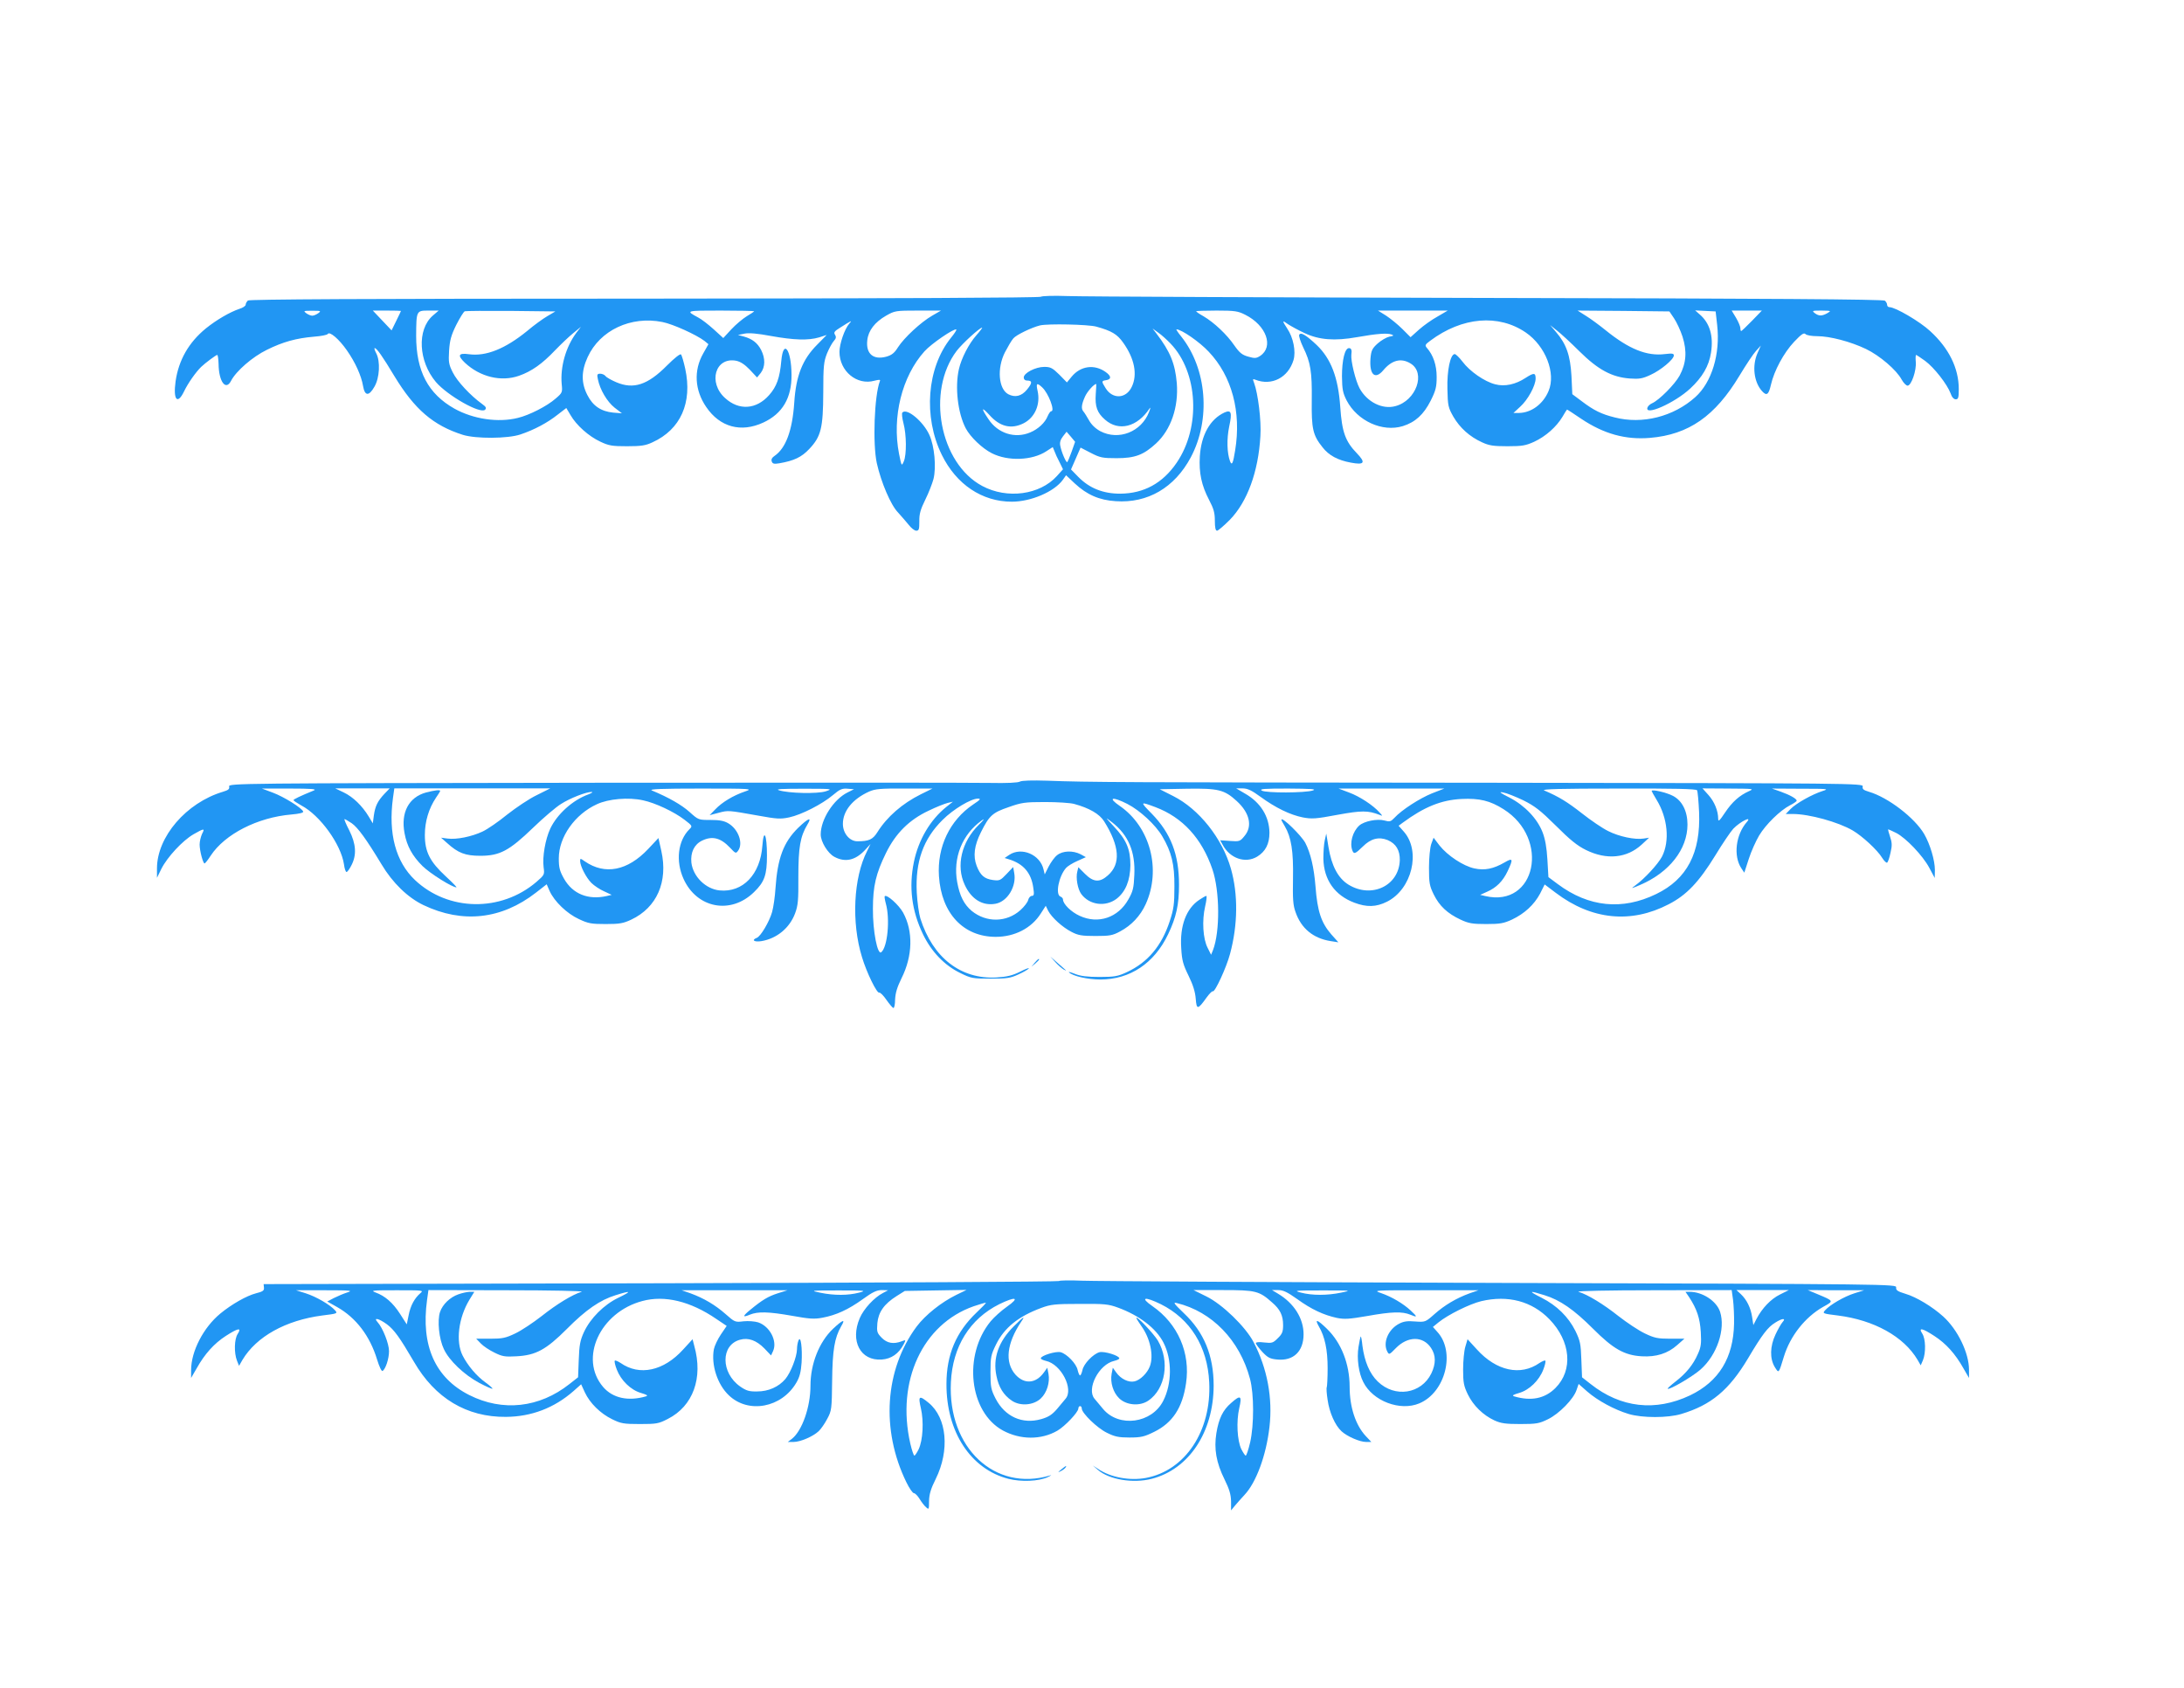 <?xml version="1.0" standalone="no"?>
<!DOCTYPE svg PUBLIC "-//W3C//DTD SVG 20010904//EN"
 "http://www.w3.org/TR/2001/REC-SVG-20010904/DTD/svg10.dtd">
<svg version="1.0" xmlns="http://www.w3.org/2000/svg"
 width="1280pt" height="989pt" viewBox="0 0 1280 989"
 preserveAspectRatio="xMidYMid meet">
<g transform="translate(0,989) scale(0.1,-0.1)"
fill="#2196f3" stroke="none">
<path d="M6100 8151 c-9 -6 -864 -10 -2324 -11 -1662 0 -2313 -4 -2323 -11 -7
-7 -13 -17 -13 -24 0 -8 -17 -19 -37 -25 -54 -18 -134 -64 -197 -115 -100 -82
-159 -185 -177 -310 -15 -109 11 -139 50 -58 22 46 68 112 100 143 24 23 87
70 94 70 4 0 7 -24 8 -52 1 -104 42 -160 73 -100 30 58 126 141 210 182 95 47
172 68 276 77 41 3 78 10 81 16 11 17 66 -30 112 -96 49 -70 85 -149 95 -210
10 -58 34 -60 66 -4 31 52 36 149 11 197 -9 17 -13 30 -9 30 12 0 45 -47 116
-165 118 -194 227 -288 400 -343 76 -24 264 -23 338 2 81 27 159 69 217 115
l52 40 25 -42 c34 -59 107 -124 174 -155 50 -24 70 -27 157 -27 82 0 109 4
149 23 165 75 235 232 192 431 -9 41 -20 79 -25 84 -5 5 -38 -21 -82 -65 -113
-114 -196 -141 -297 -98 -28 12 -57 28 -63 36 -6 8 -20 14 -31 14 -18 0 -20
-5 -14 -32 12 -61 54 -132 98 -167 l43 -33 -51 4 c-71 7 -119 39 -151 102 -37
71 -37 140 1 223 72 158 254 243 438 206 62 -12 200 -75 247 -111 l23 -19 -31
-55 c-56 -99 -50 -214 18 -313 80 -118 204 -152 335 -91 112 52 166 144 165
279 -1 149 -48 214 -60 82 -9 -100 -27 -150 -71 -200 -75 -85 -177 -92 -258
-18 -102 91 -58 242 64 219 25 -5 50 -21 80 -52 l43 -46 22 27 c26 35 27 84 2
134 -22 42 -52 65 -102 79 l-34 9 39 8 c27 5 75 1 155 -14 133 -24 219 -27
282 -8 l44 14 -55 -56 c-87 -87 -125 -183 -135 -340 -11 -165 -50 -268 -116
-313 -15 -10 -20 -20 -16 -32 5 -14 14 -16 44 -11 87 15 131 36 176 84 69 73
81 122 82 331 0 155 3 181 22 229 12 29 30 62 40 73 13 14 15 23 7 36 -9 14
-4 21 30 42 69 44 73 45 53 23 -27 -31 -57 -118 -57 -165 0 -113 102 -198 205
-169 28 7 36 7 32 -2 -33 -85 -43 -369 -18 -482 25 -111 81 -244 124 -288 21
-23 50 -57 64 -74 14 -18 33 -33 43 -33 16 0 18 9 18 55 -1 43 7 70 35 127 20
40 41 95 48 121 17 69 6 192 -24 258 -35 78 -131 159 -158 132 -5 -5 -2 -32 6
-63 18 -67 19 -184 2 -224 -13 -29 -13 -29 -28 45 -42 216 17 453 149 600 40
45 177 138 187 128 2 -3 -12 -25 -32 -49 -141 -176 -163 -462 -53 -686 85
-173 236 -274 410 -274 112 0 248 58 299 128 l19 27 51 -48 c71 -66 143 -98
240 -104 187 -13 345 79 440 257 118 222 95 518 -56 708 -19 23 -31 42 -28 42
29 0 136 -74 189 -131 136 -143 192 -353 155 -578 -12 -76 -19 -92 -30 -64
-18 49 -20 130 -5 203 18 83 12 100 -27 83 -85 -39 -137 -132 -145 -257 -6
-97 10 -171 54 -255 27 -52 34 -75 34 -123 0 -40 4 -58 13 -58 6 0 40 29 75
64 102 105 167 281 179 491 6 89 -14 249 -37 311 -9 23 -8 25 7 19 96 -38 193
12 224 115 15 50 -1 132 -37 185 -31 47 -30 51 5 25 17 -11 60 -35 97 -52 85
-40 176 -47 306 -24 118 21 178 25 203 16 16 -6 14 -8 -13 -13 -17 -4 -48 -22
-68 -40 -32 -29 -38 -41 -42 -89 -7 -94 27 -125 75 -68 50 60 105 74 160 40
91 -55 33 -218 -89 -250 -76 -21 -166 24 -210 105 -24 45 -52 161 -48 196 4
27 0 39 -14 39 -24 0 -41 -70 -41 -165 1 -77 5 -97 27 -141 63 -121 210 -188
330 -151 73 23 122 68 163 149 30 60 35 81 35 140 0 68 -20 127 -57 169 -13
15 -11 20 19 42 187 140 401 158 561 48 115 -79 177 -238 133 -342 -32 -77
-101 -128 -174 -129 l-32 0 39 36 c45 40 91 124 91 166 0 34 -10 35 -58 4 -59
-39 -123 -53 -179 -38 -63 16 -149 76 -191 132 -19 25 -40 45 -46 45 -26 0
-46 -97 -43 -205 2 -98 5 -109 35 -162 38 -65 95 -117 168 -150 41 -19 66 -23
149 -23 87 0 107 4 156 26 69 32 131 88 166 146 13 23 26 43 27 43 2 0 39 -24
83 -54 133 -89 260 -124 403 -112 227 19 382 127 525 365 38 63 81 128 97 145
l28 31 -20 -45 c-32 -74 -21 -169 27 -222 27 -30 39 -21 52 37 19 83 75 187
136 252 43 45 57 55 67 45 7 -7 37 -12 68 -12 75 0 196 -32 286 -75 81 -39
179 -123 209 -179 11 -20 27 -36 35 -36 22 0 53 90 48 140 -2 22 -1 40 2 40 3
0 26 -16 53 -35 53 -39 129 -137 149 -190 7 -22 19 -35 30 -35 15 0 18 9 18
60 0 122 -58 240 -168 340 -60 56 -204 140 -238 140 -8 0 -14 6 -14 14 0 7 -6
18 -13 24 -10 8 -675 13 -2328 16 -1273 3 -2379 8 -2459 11 -86 3 -151 1 -160
-4z m-4234 -96 c-11 -8 -27 -15 -36 -15 -9 0 -25 7 -36 15 -17 13 -15 14 36
14 51 0 53 -1 36 -14z m484 13 c0 -2 -13 -28 -28 -59 l-27 -55 -55 58 -55 58
82 0 c46 0 83 -1 83 -2z m186 -28 c-93 -82 -84 -267 19 -389 69 -80 261 -189
288 -162 9 10 6 17 -18 34 -68 49 -146 133 -171 184 -24 47 -26 62 -22 128 4
61 12 90 42 151 21 41 43 77 50 80 6 2 128 3 271 2 l260 -3 -46 -27 c-26 -15
-80 -54 -120 -88 -128 -104 -240 -149 -339 -136 -64 9 -71 -6 -25 -50 89 -83
212 -113 317 -76 74 26 136 70 211 149 34 35 82 81 107 101 l45 37 -27 -35
c-62 -83 -95 -200 -86 -301 5 -48 4 -51 -36 -85 -50 -44 -154 -97 -221 -113
-116 -29 -261 -7 -371 54 -155 87 -225 220 -225 427 1 147 1 148 72 148 l60 0
-35 -30z m1884 26 c0 -2 -19 -15 -43 -29 -23 -14 -64 -48 -91 -77 l-47 -51
-56 51 c-31 28 -72 60 -92 70 -74 40 -74 40 132 40 108 0 197 -2 197 -4z
m1043 -26 c-66 -38 -164 -129 -200 -185 -21 -34 -37 -46 -68 -55 -77 -21 -121
17 -112 96 6 57 44 106 110 144 51 29 56 30 187 30 l135 0 -52 -30z m1836 5
c123 -62 168 -187 86 -241 -22 -14 -31 -15 -69 -4 -36 10 -51 22 -82 66 -43
63 -118 134 -181 171 -24 13 -43 27 -43 29 0 2 54 4 120 4 108 0 126 -3 169
-25z m1126 -10 c-33 -18 -82 -53 -109 -77 l-49 -44 -48 48 c-26 26 -69 61 -95
78 l-48 30 205 0 204 0 -60 -35z m1386 -10 c15 -22 38 -71 50 -108 27 -85 22
-155 -17 -228 -28 -51 -119 -143 -161 -162 -12 -5 -24 -16 -27 -24 -21 -54
157 24 250 110 71 66 110 132 122 211 15 97 -7 173 -67 224 l-26 23 60 -3 60
-3 9 -80 c19 -168 -31 -335 -128 -422 -128 -115 -311 -161 -473 -119 -77 19
-122 41 -193 95 l-55 41 -5 108 c-7 120 -30 186 -91 257 l-34 40 40 -32 c22
-17 81 -71 131 -121 110 -109 191 -152 295 -160 56 -4 75 -1 122 21 60 27 137
91 137 114 0 12 -10 13 -53 8 -105 -13 -210 29 -347 140 -36 29 -87 67 -115
84 l-49 31 269 -2 269 -3 27 -40z m457 -15 c-32 -33 -61 -60 -63 -60 -3 0 -5
7 -5 17 0 9 -11 36 -25 60 l-26 43 89 0 88 0 -58 -60z m442 45 c-32 -18 -50
-18 -74 0 -18 14 -15 15 40 15 56 -1 58 -1 34 -15z m-4285 -79 c90 -25 122
-44 157 -93 67 -93 86 -188 51 -260 -33 -70 -112 -74 -153 -8 -25 40 -25 43 2
47 33 5 32 24 -2 48 -66 47 -147 36 -199 -27 l-28 -34 -45 46 c-40 39 -51 45
-88 45 -51 0 -120 -36 -120 -62 0 -11 7 -18 19 -18 32 0 32 -14 0 -53 -32 -39
-70 -48 -110 -27 -57 31 -67 152 -19 246 17 32 38 69 49 81 16 20 107 64 156
76 46 11 282 6 330 -7z m-703 -51 c-44 -50 -87 -133 -102 -198 -24 -105 -7
-257 40 -347 27 -51 97 -118 153 -146 94 -48 237 -43 320 12 l37 24 10 -24 c5
-14 18 -43 30 -65 l20 -41 -36 -40 c-100 -110 -291 -136 -437 -58 -250 133
-329 556 -150 792 34 44 135 136 149 136 3 0 -12 -20 -34 -45z m1138 -48 c162
-168 179 -490 36 -699 -82 -120 -192 -180 -331 -181 -100 0 -180 32 -245 98
l-43 44 28 64 28 64 60 -31 c54 -28 69 -31 151 -31 108 0 158 19 231 86 88 81
133 214 122 354 -10 115 -39 185 -119 290 l-23 30 33 -24 c19 -13 51 -42 72
-64z m-752 -257 c37 -34 77 -140 53 -140 -5 0 -14 -13 -21 -29 -15 -38 -56
-76 -102 -95 -89 -38 -190 -6 -245 78 -44 65 -42 76 5 25 62 -70 129 -86 202
-49 66 34 99 111 81 190 -10 45 -4 49 27 20z m314 -40 c-5 -72 8 -109 54 -149
80 -71 189 -44 261 65 7 11 6 1 -3 -21 -45 -116 -178 -168 -285 -112 -28 15
-52 38 -66 63 -12 21 -26 44 -32 51 -16 17 -13 42 8 89 14 31 53 74 66 74 1 0
-1 -27 -3 -60z m-141 -336 c-11 -31 -23 -59 -26 -62 -6 -6 -34 58 -41 96 -4
19 1 36 16 55 l21 27 25 -29 25 -30 -20 -57z"/>
<path d="M7614 7927 c-2 -7 8 -40 24 -73 43 -87 52 -143 50 -309 -2 -167 6
-205 63 -276 37 -48 90 -76 166 -90 79 -15 89 -1 36 54 -68 70 -88 125 -98
272 -12 173 -54 283 -139 364 -64 60 -94 77 -102 58z"/>
<path d="M5978 5310 c-11 -7 -78 -10 -175 -8 -87 2 -1127 2 -2312 1 -2102 -3
-2153 -3 -2148 -22 3 -15 -4 -21 -37 -31 -214 -64 -386 -264 -386 -449 l0 -55
26 53 c35 69 124 165 188 202 63 36 68 36 50 2 -7 -16 -14 -43 -14 -62 0 -37
20 -111 29 -111 3 0 20 21 36 46 83 126 274 224 473 241 46 4 71 10 69 17 -6
20 -113 87 -178 111 l-64 24 165 0 c124 0 159 -3 140 -11 -81 -33 -120 -52
-120 -57 0 -3 21 -17 46 -31 110 -58 232 -227 250 -345 3 -25 10 -45 15 -45 5
0 18 18 29 40 31 60 27 124 -13 204 -19 36 -31 66 -28 66 4 0 22 -11 42 -24
36 -25 85 -92 175 -241 65 -109 154 -195 246 -239 229 -109 457 -84 659 73
l63 49 17 -39 c28 -62 102 -133 172 -165 55 -26 73 -29 157 -29 82 0 103 4
150 26 150 71 216 222 176 402 l-17 76 -60 -64 c-121 -128 -253 -154 -371 -73
-27 19 -28 19 -28 1 1 -29 35 -96 66 -127 16 -16 49 -38 74 -49 l45 -21 -30
-7 c-108 -24 -198 12 -249 101 -26 46 -31 66 -31 120 0 125 94 258 223 317 68
32 186 42 271 23 71 -15 182 -67 243 -114 47 -36 47 -37 28 -56 -67 -67 -81
-186 -34 -290 78 -173 277 -211 413 -78 62 60 76 101 76 215 0 123 -19 163
-27 56 -12 -167 -114 -274 -250 -261 -82 8 -156 81 -166 163 -6 60 17 107 63
129 60 29 109 16 163 -41 33 -35 35 -36 48 -18 31 43 2 125 -57 160 -25 15
-52 20 -105 20 -70 0 -71 0 -123 47 -46 41 -120 84 -221 126 -18 8 59 11 285
11 307 0 309 -1 259 -18 -67 -23 -132 -62 -172 -104 l-33 -34 53 14 c57 15 54
15 234 -17 105 -19 128 -21 179 -10 71 15 193 77 257 131 40 34 54 40 86 37
l37 -3 -38 -19 c-82 -41 -157 -158 -157 -246 0 -43 42 -111 80 -131 63 -34
122 -21 178 38 l34 37 -20 -41 c-80 -156 -93 -418 -30 -622 27 -90 87 -213
101 -208 6 2 25 -17 42 -42 17 -24 35 -46 41 -48 5 -1 10 21 10 50 2 39 12 72
38 125 65 130 69 274 9 384 -25 45 -96 109 -108 96 -2 -2 1 -22 7 -44 25 -90
10 -253 -27 -284 -22 -19 -50 123 -49 255 0 132 18 207 76 325 57 117 137 196
250 249 45 22 96 42 113 46 l30 7 -38 -30 c-95 -76 -164 -193 -191 -324 -30
-147 -13 -285 54 -424 49 -101 125 -181 218 -226 63 -31 73 -33 177 -33 94 0
117 3 162 24 29 13 57 29 62 35 6 7 -17 -1 -50 -18 -46 -23 -78 -30 -138 -34
-209 -12 -374 115 -447 346 -8 26 -18 94 -21 152 -9 181 38 313 151 425 63 63
167 125 207 125 20 0 15 -6 -27 -34 -138 -93 -212 -249 -201 -420 14 -218 143
-356 333 -356 111 0 210 51 264 137 l29 45 14 -29 c21 -40 84 -97 137 -124 38
-20 60 -24 140 -24 84 0 101 3 145 27 66 35 118 90 150 160 92 203 26 452
-152 575 -73 50 -45 57 44 12 74 -38 165 -122 205 -190 54 -92 72 -163 71
-294 0 -103 -4 -132 -27 -202 -47 -145 -129 -243 -252 -300 -52 -24 -71 -28
-159 -28 -74 0 -112 5 -145 18 -25 10 -40 14 -35 9 22 -22 109 -42 184 -42
174 0 316 95 397 265 48 100 64 174 64 290 0 178 -48 302 -160 417 -70 71 -69
72 22 38 159 -60 272 -183 334 -365 43 -127 45 -364 3 -473 l-11 -27 -20 40
c-28 53 -34 161 -15 243 8 34 11 62 7 62 -4 0 -22 -10 -41 -23 -77 -51 -115
-153 -106 -284 4 -71 11 -96 43 -161 26 -53 39 -95 42 -135 5 -65 12 -65 64 8
16 22 32 38 36 36 12 -8 80 140 101 219 46 171 48 349 5 500 -51 178 -187 349
-338 425 l-79 40 159 3 c184 3 220 -6 292 -72 77 -70 94 -149 45 -206 -25 -31
-30 -32 -84 -28 l-58 4 14 -25 c42 -81 133 -113 203 -71 49 30 72 75 72 140
-1 95 -52 178 -144 230 l-51 30 37 0 c29 0 53 -11 105 -49 89 -65 174 -106
248 -121 53 -10 76 -9 203 15 143 26 179 26 247 0 20 -8 20 -8 0 14 -36 41
-116 94 -179 117 l-61 23 310 0 310 0 -72 -28 c-72 -29 -178 -97 -221 -144
-21 -22 -27 -24 -59 -15 -42 11 -118 -4 -147 -30 -39 -36 -57 -102 -40 -146 9
-23 17 -20 61 23 47 47 94 59 146 38 49 -21 72 -60 71 -118 -5 -150 -166 -226
-301 -143 -61 38 -99 110 -117 220 l-13 79 -9 -40 c-5 -22 -8 -70 -8 -108 3
-123 67 -214 182 -257 72 -27 127 -26 191 6 146 73 200 295 99 410 l-31 35 23
17 c126 93 226 134 346 140 105 5 167 -10 246 -60 275 -173 189 -578 -107
-509 l-30 7 40 18 c55 24 93 62 121 121 34 72 31 80 -18 51 -66 -38 -117 -48
-177 -35 -65 14 -157 75 -204 134 l-35 46 -14 -38 c-7 -22 -13 -80 -13 -138 0
-89 3 -106 28 -157 33 -67 80 -111 157 -147 47 -22 69 -26 150 -26 82 0 103 4
151 26 74 35 130 87 165 152 l27 54 65 -49 c210 -159 441 -182 662 -67 105 54
177 130 273 286 43 71 91 141 105 156 40 42 114 79 80 40 -65 -74 -80 -198
-33 -270 l18 -27 26 80 c14 44 42 106 61 138 39 65 123 147 181 177 22 11 39
23 39 27 0 11 -38 33 -94 53 l-51 18 170 -1 c156 0 167 -1 128 -13 -63 -20
-157 -73 -189 -106 l-28 -29 41 0 c96 0 267 -47 352 -97 56 -33 144 -114 172
-160 11 -18 25 -31 29 -28 5 3 14 29 20 58 10 42 9 60 -3 95 -8 23 -13 42 -10
42 2 0 23 -10 46 -21 58 -30 156 -133 194 -204 l32 -60 1 47 c0 56 -28 151
-63 211 -56 95 -211 214 -323 247 -33 10 -40 16 -37 31 5 19 -46 19 -2148 22
-2242 2 -2390 3 -2629 12 -92 3 -151 1 -162 -5z m-3725 -72 c-40 -43 -54 -71
-62 -127 l-6 -46 -24 40 c-38 63 -92 115 -146 141 l-50 24 159 0 160 0 -31
-32z m892 -8 c-44 -21 -121 -73 -172 -113 -50 -41 -115 -86 -145 -100 -64 -30
-152 -48 -205 -41 l-38 5 35 -31 c65 -59 107 -75 195 -75 114 0 169 29 310
165 60 58 133 120 162 138 54 35 150 72 180 71 10 0 2 -6 -18 -14 -92 -33
-184 -116 -224 -201 -29 -62 -47 -166 -39 -226 6 -44 5 -45 -42 -86 -208 -178
-517 -173 -712 11 -113 107 -157 273 -129 480 l8 57 457 0 457 0 -80 -40z
m1695 23 c-49 -16 -219 -12 -275 6 -22 7 18 9 145 9 168 0 173 -1 130 -15z
m556 -18 c-108 -54 -197 -131 -254 -222 -27 -43 -50 -53 -117 -53 -46 0 -85
47 -85 102 0 75 56 145 153 189 36 16 66 19 207 18 l165 0 -69 -34z m2299 23
c-44 -15 -275 -16 -300 -1 -16 10 13 12 155 12 135 -1 168 -3 145 -11z m2251
1 c4 -7 9 -64 12 -128 10 -239 -71 -393 -251 -480 -199 -97 -396 -77 -577 58
l-55 41 -6 103 c-4 70 -13 120 -28 159 -31 81 -105 158 -194 204 -57 29 -65
35 -37 30 19 -3 72 -24 118 -46 68 -34 100 -59 191 -149 82 -82 125 -117 176
-142 122 -60 240 -48 327 32 l43 40 -32 -5 c-50 -8 -143 11 -208 44 -33 16
-102 63 -154 104 -83 65 -134 97 -221 134 -18 8 98 11 432 11 333 1 459 -2
464 -10z m305 -5 c-56 -25 -99 -63 -141 -126 -32 -48 -40 -55 -40 -37 0 47
-22 101 -57 140 l-35 39 153 -1 c145 -1 152 -1 120 -15z m-3956 -75 c89 -24
149 -59 176 -102 91 -145 99 -250 22 -317 -48 -43 -85 -40 -134 9 l-39 39 -6
-25 c-10 -37 2 -103 23 -132 48 -65 142 -77 207 -28 53 41 80 108 81 197 0 94
-23 148 -97 227 -53 57 -53 57 -10 24 95 -74 137 -173 130 -309 -3 -75 -8 -96
-35 -143 -60 -107 -177 -146 -285 -96 -51 23 -98 70 -98 96 0 7 -7 14 -15 17
-31 12 -10 119 33 168 9 10 39 29 67 41 l49 22 -31 17 c-45 23 -104 21 -137
-5 -15 -11 -37 -42 -50 -67 l-23 -46 -7 29 c-20 87 -128 133 -200 86 l-28 -19
23 -7 c87 -26 133 -80 145 -168 6 -38 4 -47 -9 -47 -8 0 -18 -11 -21 -24 -3
-13 -23 -39 -45 -59 -81 -73 -200 -75 -286 -5 -45 38 -70 87 -85 168 -26 143
29 281 145 363 18 13 11 2 -18 -26 -102 -100 -135 -241 -83 -352 39 -85 105
-125 181 -111 70 13 124 103 109 181 l-6 34 -39 -41 c-36 -38 -41 -40 -80 -35
-50 7 -73 27 -95 83 -22 58 -14 119 25 197 49 98 68 115 162 147 76 27 96 30
214 30 72 0 148 -5 170 -11z"/>
<path d="M2497 5246 c-102 -28 -149 -118 -126 -239 14 -76 46 -133 105 -192
45 -44 174 -125 199 -125 4 0 -24 29 -63 65 -93 86 -122 144 -122 242 0 79 23
155 65 218 14 20 25 38 25 40 0 8 -33 4 -83 -9z"/>
<path d="M9680 5255 c0 -2 13 -26 29 -52 65 -106 78 -241 32 -332 -23 -44
-102 -130 -156 -169 -29 -21 -27 -21 27 2 171 73 278 209 278 354 0 78 -31
140 -85 168 -37 20 -125 40 -125 29z"/>
<path d="M4677 5038 c-85 -84 -120 -177 -132 -353 -3 -49 -12 -112 -20 -140
-16 -56 -67 -143 -90 -151 -33 -13 -14 -26 28 -19 90 15 165 77 197 163 17 46
20 76 19 215 0 171 11 235 53 305 29 47 6 39 -55 -20z"/>
<path d="M7510 5086 c0 -3 9 -20 20 -38 38 -65 51 -146 48 -305 -2 -121 0
-157 15 -198 33 -96 104 -154 206 -170 l45 -7 -42 47 c-58 67 -81 134 -92 279
-9 113 -29 197 -60 257 -25 45 -140 157 -140 135z"/>
<path d="M6185 4252 c17 -19 39 -38 50 -44 11 -6 16 -7 10 -2 -5 5 -28 25 -50
44 l-40 35 30 -33z"/>
<path d="M6064 4248 l-19 -23 23 19 c12 11 22 21 22 23 0 8 -8 2 -26 -19z"/>
<path d="M6206 2383 c-4 -4 -1055 -10 -2334 -13 l-2327 -5 2 -21 c2 -17 -7
-23 -47 -33 -54 -14 -141 -63 -208 -118 -100 -82 -172 -222 -172 -332 l0 -46
33 57 c47 84 102 145 170 189 73 47 95 51 70 12 -20 -30 -22 -111 -4 -157 l12
-30 20 35 c82 137 254 232 467 260 89 11 92 12 76 30 -29 33 -112 81 -172 100
l-57 18 170 0 c152 0 166 -2 130 -13 -22 -7 -57 -22 -79 -33 l-38 -20 57 -32
c112 -63 193 -170 235 -308 13 -42 26 -70 32 -67 18 11 38 72 38 116 0 44 -37
137 -67 170 -27 30 7 22 54 -12 43 -32 76 -78 159 -220 124 -214 309 -325 539
-323 149 1 283 52 396 151 l45 40 22 -48 c29 -62 90 -123 160 -157 51 -25 67
-28 162 -28 97 0 110 2 164 30 148 75 208 240 155 428 l-10 39 -55 -60 c-114
-126 -256 -157 -367 -79 -16 10 -31 17 -34 13 -3 -3 2 -27 12 -52 24 -63 82
-120 142 -137 36 -11 43 -15 28 -20 -104 -30 -194 -10 -250 55 -143 167 -19
438 230 504 130 35 281 -1 433 -105 l61 -41 -34 -50 c-19 -28 -37 -67 -41 -86
-17 -91 20 -207 88 -271 114 -109 309 -73 395 74 20 34 27 63 31 118 5 86 -5
162 -18 130 -5 -11 -9 -34 -9 -52 -1 -45 -37 -137 -68 -174 -39 -46 -99 -73
-165 -73 -47 -1 -64 4 -100 29 -114 80 -115 243 -1 274 49 14 97 -4 143 -51
l39 -41 12 26 c26 58 -19 145 -88 168 -20 6 -57 9 -86 6 -48 -6 -51 -5 -104
42 -60 53 -127 93 -206 122 l-52 18 310 0 310 0 -57 -18 c-56 -18 -91 -39
-160 -96 -47 -38 -48 -48 -3 -29 47 19 108 18 249 -7 99 -18 129 -20 176 -11
80 15 151 47 237 109 58 42 82 53 111 53 l37 -1 -30 -16 c-51 -26 -113 -93
-136 -147 -58 -135 4 -252 129 -243 56 4 99 34 128 89 14 27 14 28 -11 18 -48
-18 -85 -12 -117 20 -28 29 -30 35 -26 86 6 65 40 113 113 159 l48 30 181 3
181 3 -60 -29 c-88 -43 -182 -118 -233 -186 -187 -252 -210 -605 -60 -912 17
-35 37 -64 44 -64 7 0 22 -15 33 -33 11 -18 28 -41 38 -49 17 -16 18 -14 18
36 1 40 10 71 39 129 83 168 66 358 -41 446 -56 46 -63 42 -46 -31 18 -77 12
-188 -13 -241 -10 -20 -21 -37 -25 -37 -4 0 -15 32 -24 71 -83 365 72 699 371
804 38 13 70 22 72 21 2 -2 -23 -28 -54 -57 -120 -114 -177 -247 -177 -419 -1
-281 142 -499 363 -556 75 -19 177 -15 231 10 19 9 25 14 14 10 -324 -98 -601
162 -582 546 10 209 111 371 283 457 98 48 123 40 46 -14 -33 -23 -76 -62 -96
-86 -163 -199 -126 -532 72 -640 102 -55 224 -56 319 -1 45 26 123 109 123
130 0 8 5 14 10 14 6 0 10 -6 10 -14 0 -27 91 -115 147 -142 46 -23 69 -28
133 -28 68 0 87 5 144 33 108 53 166 141 187 284 27 179 -48 350 -197 453 -75
52 -46 58 50 11 172 -86 273 -248 283 -457 14 -285 -140 -518 -372 -561 -94
-17 -205 3 -278 52 l-32 21 30 -26 c66 -57 206 -80 315 -52 218 56 362 273
363 546 0 176 -56 313 -175 425 -58 56 -65 65 -41 59 206 -50 369 -218 429
-444 24 -90 24 -270 1 -372 -10 -43 -22 -78 -26 -78 -4 0 -15 17 -26 38 -24
51 -30 162 -12 240 17 74 8 80 -48 30 -48 -41 -72 -91 -86 -176 -15 -92 -1
-173 48 -272 28 -57 37 -87 38 -128 l0 -53 23 28 c13 15 38 44 56 63 68 72
127 231 146 397 20 170 -13 345 -93 498 -47 90 -183 222 -277 268 l-75 37 173
0 c191 0 212 -5 287 -72 48 -41 65 -77 65 -133 0 -39 -5 -52 -31 -77 -28 -28
-34 -30 -80 -25 -30 4 -49 2 -49 -4 0 -5 17 -28 38 -51 33 -35 46 -41 88 -45
95 -9 154 48 154 148 0 93 -56 182 -150 238 l-35 21 37 0 c29 0 53 -12 111
-53 83 -60 154 -93 232 -110 45 -9 73 -7 178 11 145 26 205 27 252 8 43 -18
44 -14 3 24 -44 41 -112 81 -173 102 -49 17 -47 17 260 17 l310 0 -52 -18
c-79 -29 -146 -69 -206 -122 -53 -47 -54 -47 -113 -43 -45 4 -67 1 -94 -13
-64 -33 -97 -112 -69 -164 10 -19 12 -18 49 20 70 72 160 73 207 2 29 -43 29
-92 2 -149 -59 -121 -214 -145 -314 -48 -48 46 -78 118 -90 209 -3 32 -8 57
-10 55 -2 -2 -8 -29 -13 -61 -11 -68 1 -154 28 -206 56 -112 216 -172 328
-125 154 64 214 303 105 420 l-25 28 33 27 c56 45 181 107 250 124 157 37 297
0 400 -106 125 -129 140 -298 35 -403 -62 -62 -142 -78 -241 -49 -15 5 -9 9
28 20 60 17 118 74 142 137 10 25 15 49 12 52 -3 4 -18 -3 -34 -13 -111 -78
-253 -47 -367 79 l-55 60 -13 -44 c-7 -23 -13 -83 -13 -133 0 -78 4 -97 28
-147 32 -65 89 -121 156 -152 38 -17 65 -21 151 -21 95 0 111 3 162 28 66 32
151 119 168 172 l12 35 51 -45 c61 -53 159 -106 242 -131 80 -24 230 -24 309
0 174 52 280 140 391 326 83 140 116 183 159 209 42 27 66 28 43 3 -8 -9 -27
-42 -41 -72 -33 -70 -34 -141 -5 -190 25 -40 23 -41 54 60 37 121 124 231 229
291 65 36 66 34 -34 76 l-55 23 165 -1 165 0 -57 -18 c-60 -19 -143 -67 -172
-100 -16 -18 -13 -19 76 -30 212 -27 385 -123 466 -259 l19 -33 13 30 c18 44
16 126 -4 156 -24 37 -1 33 71 -14 68 -44 123 -105 170 -189 l33 -57 0 48 c0
98 -66 235 -151 312 -64 58 -159 115 -221 133 -46 14 -57 21 -55 37 2 20 -2
20 -2323 27 -1279 4 -2381 10 -2450 13 -69 3 -129 2 -134 -2z m-3742 -71 c-34
-29 -58 -72 -69 -129 l-11 -54 -39 61 c-43 67 -89 106 -144 126 -32 12 -18 13
124 13 153 0 159 0 139 -17z m945 8 c-54 -16 -147 -73 -234 -142 -50 -39 -119
-85 -155 -102 -56 -27 -76 -31 -147 -31 l-82 0 27 -28 c14 -15 50 -39 79 -53
46 -23 62 -26 130 -22 113 6 173 38 295 160 112 113 195 170 286 198 92 29 97
24 16 -15 -85 -41 -164 -120 -202 -202 -22 -48 -27 -76 -30 -161 l-4 -103 -51
-40 c-176 -139 -391 -163 -587 -64 -200 101 -284 290 -247 558 l8 57 462 -1
c254 0 450 -4 436 -9z m1626 -5 c-65 -17 -145 -17 -225 -1 -64 13 -63 14 105
14 158 0 166 -1 120 -13z m2825 0 c-81 -17 -170 -17 -235 0 -46 12 -37 13 125
13 172 0 174 0 110 -13z m2297 -42 c4 -32 7 -95 6 -140 -4 -200 -89 -339 -258
-420 -203 -96 -406 -73 -582 66 l-51 40 -4 103 c-3 93 -7 111 -35 169 -41 82
-109 149 -198 194 -80 40 -75 44 17 15 91 -28 172 -84 285 -197 118 -118 183
-155 285 -161 84 -5 152 16 208 66 l42 37 -84 0 c-72 0 -92 4 -148 31 -36 17
-105 63 -155 102 -87 69 -180 126 -234 142 -14 5 182 9 436 9 l462 1 8 -57z
m275 31 c-53 -26 -105 -80 -138 -144 l-18 -35 -7 46 c-8 55 -32 103 -66 135
l-26 24 154 0 153 0 -52 -26z m-3879 -77 c125 -46 223 -121 266 -205 51 -99
50 -241 -2 -342 -67 -131 -258 -157 -351 -48 -20 24 -43 51 -51 61 -49 57 25
202 115 222 16 4 30 10 30 15 0 16 -88 43 -116 36 -37 -10 -93 -68 -100 -105
-4 -17 -10 -31 -14 -31 -4 0 -10 14 -14 31 -7 37 -63 95 -100 105 -28 7 -116
-20 -116 -36 0 -5 14 -11 30 -15 89 -19 164 -165 115 -222 -8 -10 -31 -37 -51
-61 -28 -32 -49 -46 -91 -58 -111 -32 -213 14 -268 120 -27 53 -30 68 -30 155
0 89 3 102 33 163 48 97 130 164 266 214 54 20 80 23 223 23 145 1 169 -1 226
-22z"/>
<path d="M2686 2305 c-49 -17 -92 -59 -107 -103 -17 -51 -6 -158 22 -217 31
-68 120 -152 208 -199 40 -21 74 -36 77 -34 2 3 -16 19 -41 37 -52 37 -104 99
-134 158 -41 82 -24 220 40 326 l29 47 -28 0 c-15 -1 -44 -7 -66 -15z"/>
<path d="M9900 2288 c45 -69 63 -122 68 -204 4 -67 1 -89 -17 -128 -27 -63
-70 -115 -131 -162 -27 -21 -48 -40 -46 -42 9 -9 144 70 192 112 97 85 148
237 115 339 -21 63 -103 117 -179 117 l-24 0 22 -32z"/>
<path d="M5942 2118 c-90 -89 -124 -187 -102 -291 13 -66 42 -113 90 -145 50
-34 128 -27 170 13 36 34 54 94 45 144 l-7 36 -20 -28 c-48 -66 -115 -70 -167
-12 -63 72 -51 182 33 308 27 39 17 34 -42 -25z"/>
<path d="M6660 2167 c0 -4 14 -26 30 -49 51 -70 73 -173 49 -235 -15 -40 -57
-81 -90 -88 -34 -8 -80 14 -107 52 l-20 28 -7 -36 c-9 -50 9 -110 45 -144 42
-40 120 -47 170 -13 101 69 127 231 56 352 -24 40 -126 148 -126 133z"/>
<path d="M4882 2103 c-81 -77 -132 -205 -132 -334 0 -124 -49 -263 -108 -310
l-25 -19 34 0 c40 0 114 32 147 63 13 12 36 45 50 72 26 48 27 57 29 223 2
181 14 252 53 320 27 45 11 40 -48 -15z"/>
<path d="M7729 2118 c36 -61 52 -138 52 -246 0 -57 -3 -106 -5 -111 -3 -4 -1
-38 5 -75 10 -72 43 -148 81 -183 32 -30 107 -63 144 -63 l31 0 -32 34 c-60
64 -95 170 -95 289 0 134 -49 258 -132 339 -57 56 -75 62 -49 16z"/>
<path d="M6220 1279 c-22 -18 -22 -19 -3 -10 12 6 25 16 28 21 9 15 3 12 -25
-11z"/>
</g>
</svg>
